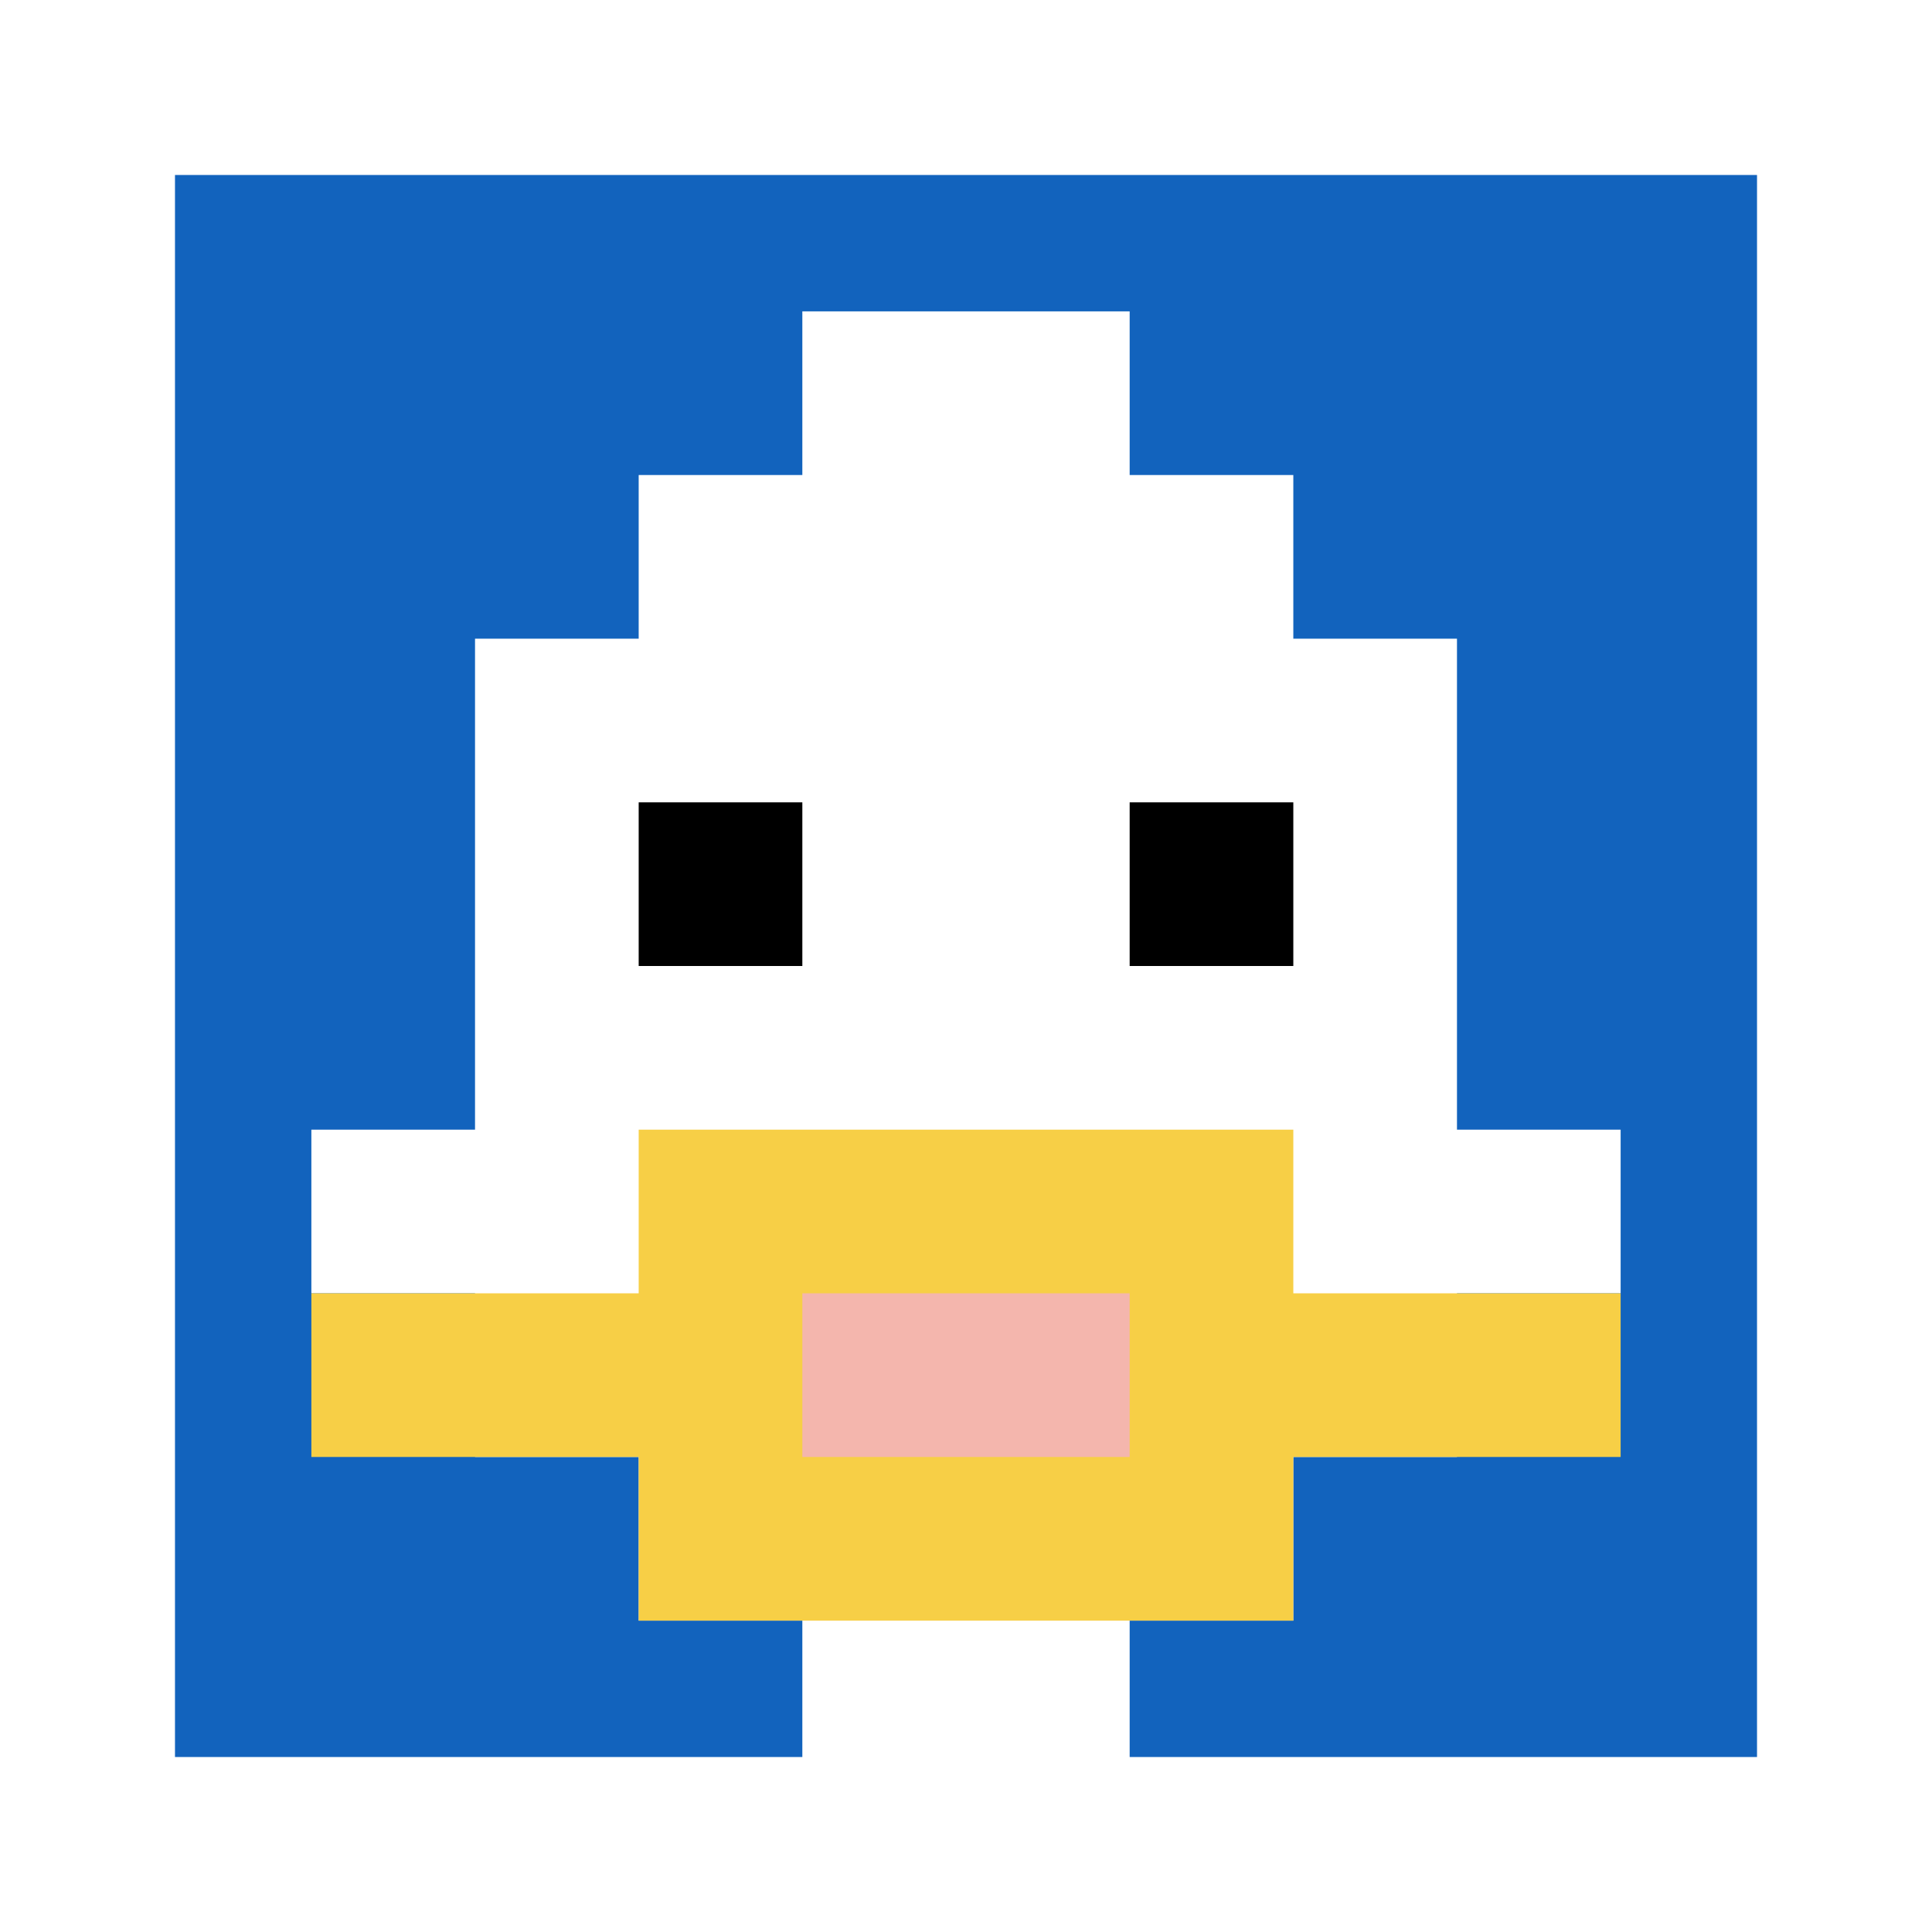 <svg xmlns="http://www.w3.org/2000/svg" version="1.1" width="654" height="654"><title>'goose-pfp-761362' by Dmitri Cherniak</title><desc>seed=761362
backgroundColor=#ffffff
padding=50
innerPadding=50
timeout=100
dimension=1
border=true
Save=function(){return n.handleSave()}
frame=327

Rendered at Tue Oct 03 2023 23:10:53 GMT-0500 (Central Daylight Time)
Generated in &lt;1ms
</desc><defs></defs><rect width="100%" height="100%" fill="#ffffff"></rect><g><g id="0-0"><rect x="50" y="50" height="554" width="554" fill="#1263BD"></rect><g><rect id="50-50-3-2-4-7" x="216.2" y="160.8" width="221.6" height="387.8" fill="#ffffff"></rect><rect id="50-50-2-3-6-5" x="160.8" y="216.2" width="332.4" height="277" fill="#ffffff"></rect><rect id="50-50-4-8-2-2" x="271.6" y="493.2" width="110.8" height="110.8" fill="#ffffff"></rect><rect id="50-50-1-6-8-1" x="105.4" y="382.4" width="443.2" height="55.4" fill="#ffffff"></rect><rect id="50-50-1-7-8-1" x="105.4" y="437.8" width="443.2" height="55.4" fill="#F7CF46"></rect><rect id="50-50-3-6-4-3" x="216.2" y="382.4" width="221.6" height="166.2" fill="#F7CF46"></rect><rect id="50-50-4-7-2-1" x="271.6" y="437.8" width="110.8" height="55.4" fill="#F4B6AD"></rect><rect id="50-50-3-4-1-1" x="216.2" y="271.6" width="55.4" height="55.4" fill="#000000"></rect><rect id="50-50-6-4-1-1" x="382.4" y="271.6" width="55.4" height="55.4" fill="#000000"></rect><rect id="50-50-4-1-2-2" x="271.6" y="105.4" width="110.8" height="110.8" fill="#ffffff"></rect></g><rect x="50" y="50" stroke="white" stroke-width="18.467" height="554" width="554" fill="none"></rect></g></g></svg>